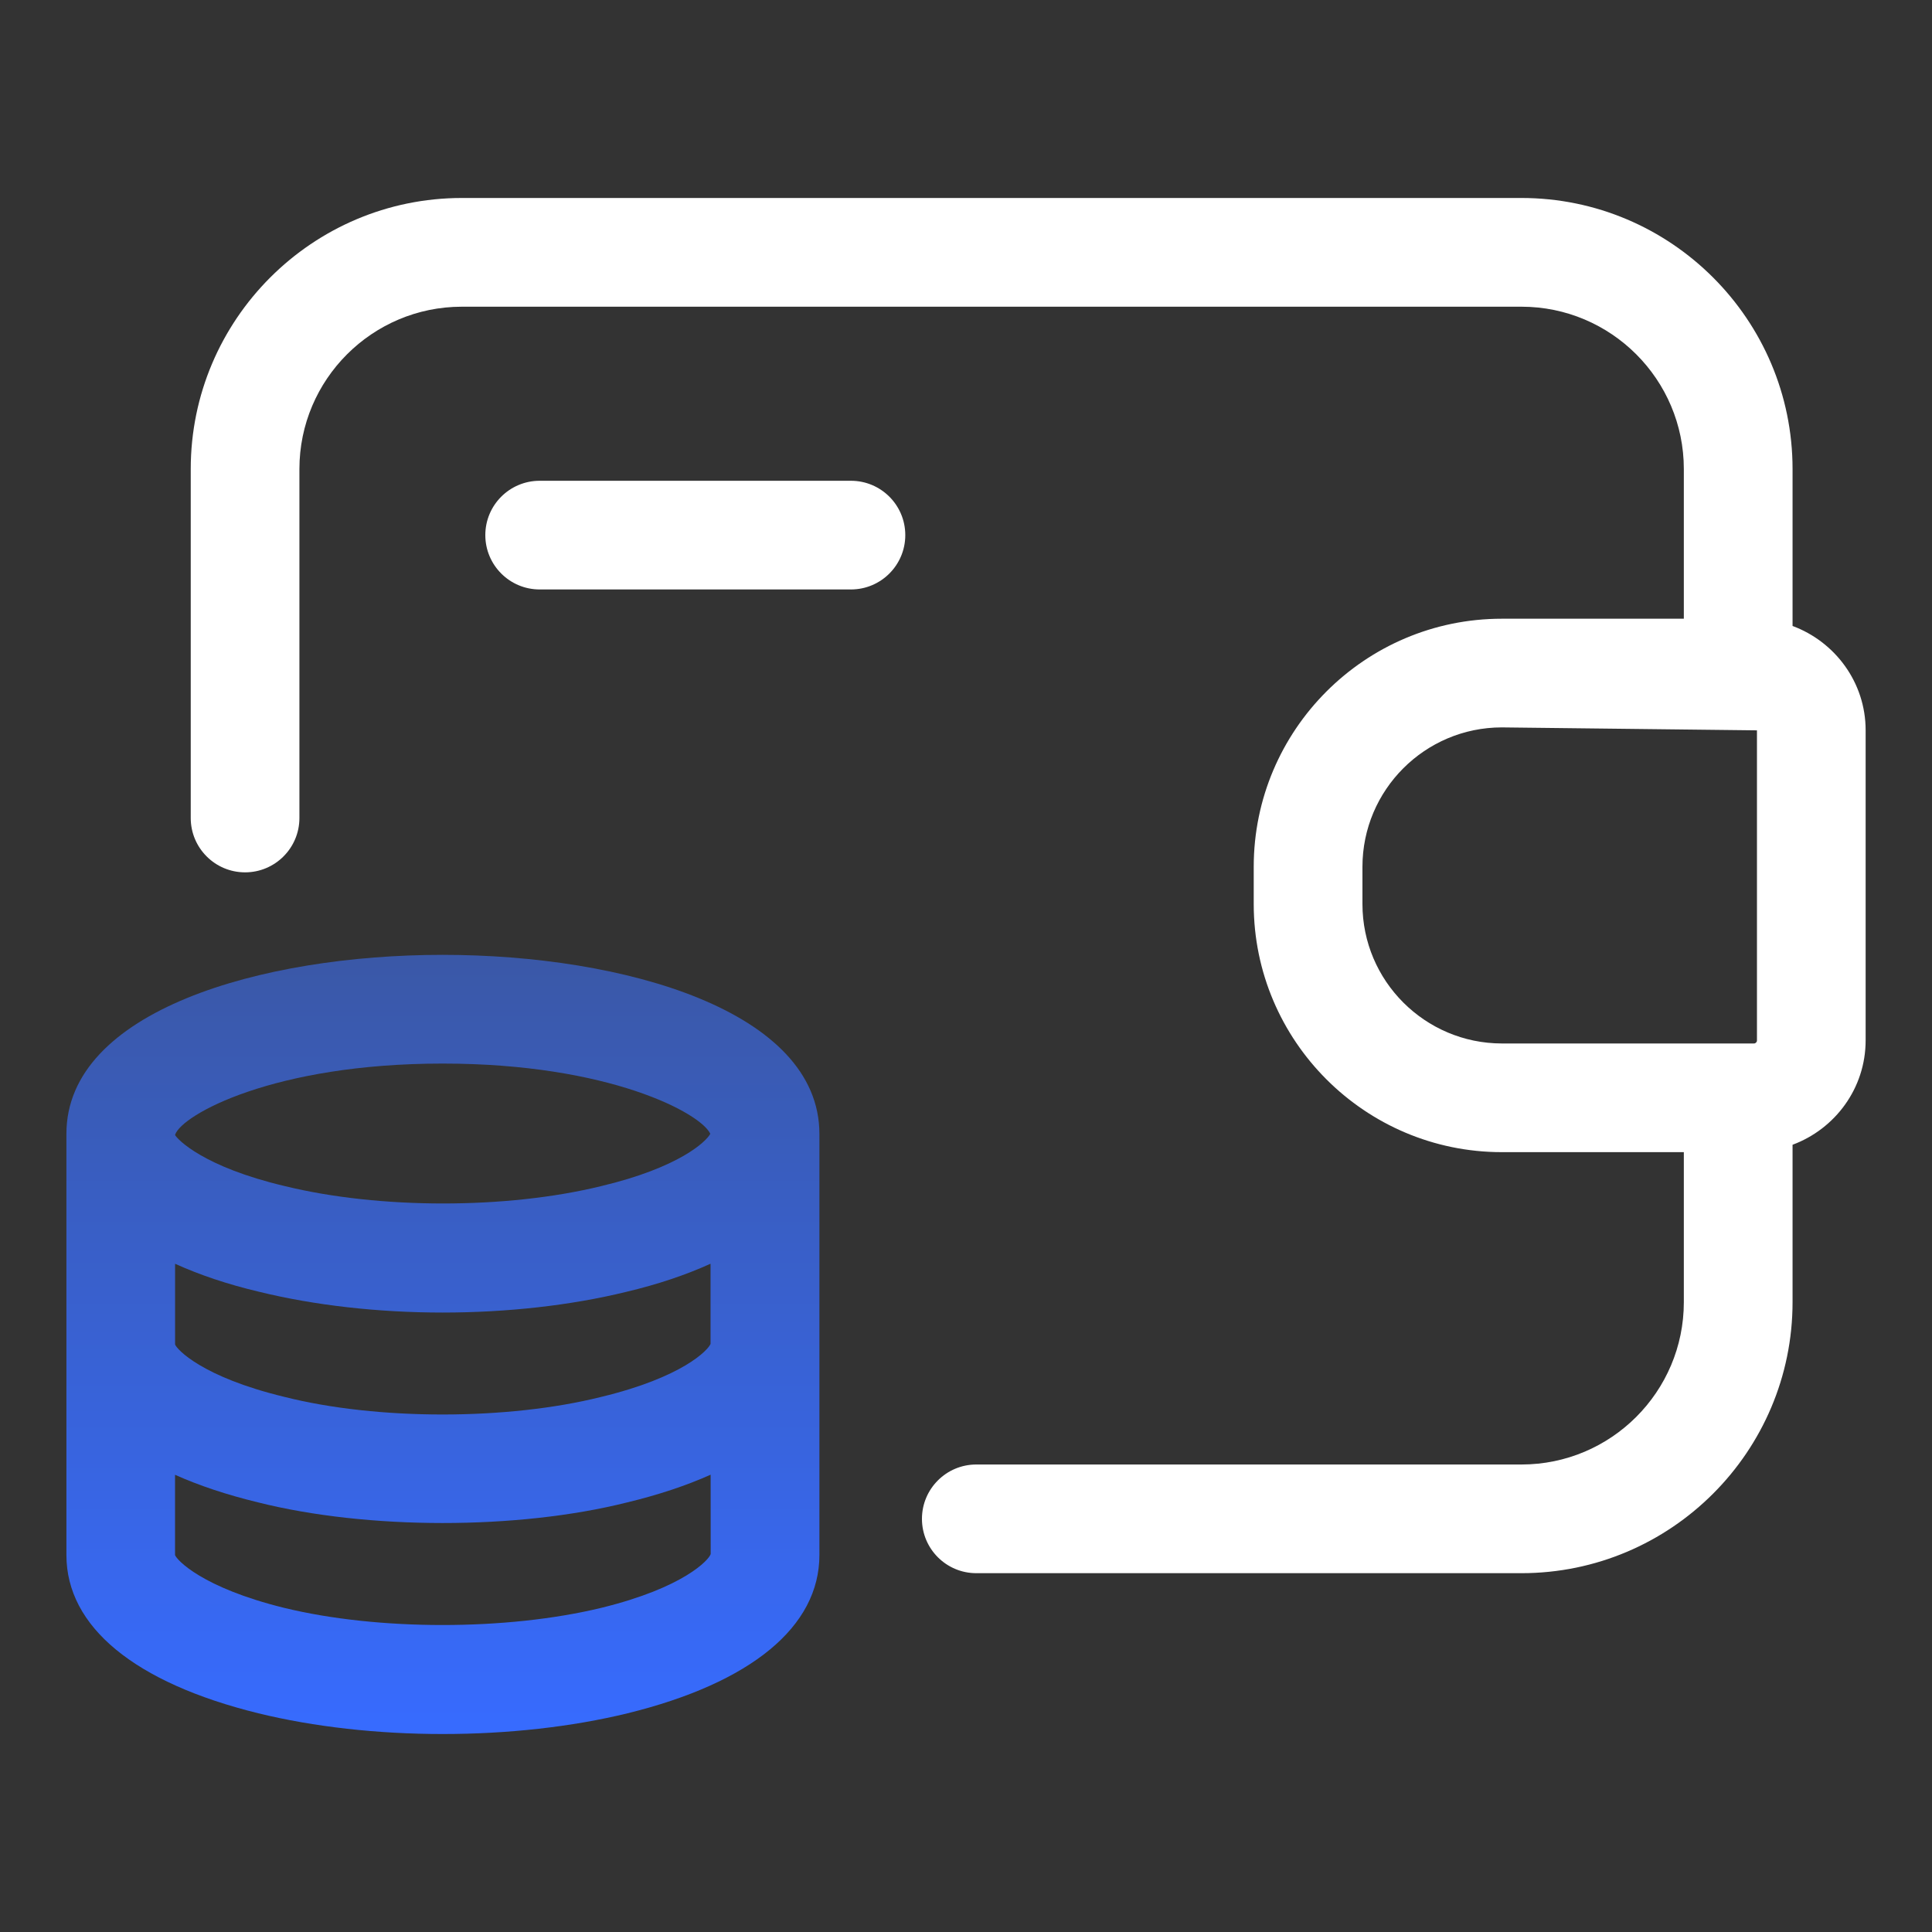 <svg width="40" height="40" viewBox="0 0 40 40" fill="none" xmlns="http://www.w3.org/2000/svg">
<rect x="0" y="0" width="40" height="40" fill="#333333" stroke="none"/>
<path d="M37.113 12.96V9.711C37.113 6.616 34.594 4.099 31.5 4.099H9.563C6.467 4.099 3.949 6.617 3.949 9.711V16.936C3.949 17.557 4.453 18.061 5.074 18.061C5.695 18.061 6.199 17.557 6.199 16.936V9.711C6.199 7.857 7.708 6.35 9.562 6.35H31.5C33.354 6.35 34.862 7.857 34.862 9.711V12.81H31.093C28.261 12.81 25.957 15.115 25.957 17.946V18.717C25.957 21.55 28.262 23.854 31.093 23.854H34.862V26.96C34.862 28.814 33.354 30.321 31.5 30.321H20.213C19.592 30.321 19.088 30.825 19.088 31.446C19.088 32.067 19.592 32.571 20.213 32.571H31.5C34.596 32.571 37.113 30.052 37.113 26.959V23.701C37.993 23.374 38.626 22.532 38.626 21.54V15.119C38.626 14.129 37.993 13.287 37.113 12.96ZM28.208 18.717V17.946C28.208 16.355 29.502 15.06 31.094 15.06L36.376 15.121V21.542C36.376 21.575 36.348 21.604 36.314 21.604H31.094C29.503 21.602 28.208 20.309 28.208 18.717Z" fill="white"/>
<path d="M9.164 19.769C5.412 19.769 1.375 20.929 1.375 23.475V27.835V29.085V32.195C1.375 33.679 2.786 34.841 5.349 35.472C6.494 35.752 7.814 35.901 9.165 35.901C10.512 35.901 11.835 35.754 12.992 35.472C15.554 34.842 16.965 33.677 16.965 32.195V29.085V27.835V23.475C16.962 20.929 12.92 19.769 9.164 19.769ZM14.713 27.821C14.66 27.954 14.13 28.515 12.449 28.921C10.514 29.406 7.814 29.409 5.88 28.919C4.179 28.507 3.66 27.935 3.625 27.836V26.165C4.13 26.394 4.709 26.59 5.365 26.745C6.514 27.026 7.827 27.175 9.164 27.175C10.506 27.175 11.824 27.026 12.964 26.747C13.623 26.591 14.205 26.394 14.711 26.164V27.821H14.713ZM9.164 22.02C12.619 22.02 14.512 23.05 14.706 23.474C14.624 23.631 14.069 24.172 12.439 24.559C10.494 25.034 7.866 25.039 5.893 24.556C4.205 24.157 3.676 23.589 3.626 23.502V23.492C3.765 23.082 5.66 22.02 9.164 22.02ZM14.714 32.175C14.678 32.295 14.159 32.869 12.456 33.287C10.49 33.764 7.825 33.762 5.883 33.289C4.178 32.869 3.659 32.295 3.624 32.196V30.534C4.119 30.756 4.691 30.947 5.338 31.104C7.604 31.674 10.715 31.676 12.984 31.106C13.635 30.949 14.213 30.756 14.713 30.532L14.714 32.175Z" fill="url(#paint0_linear_114_2023)"/>
<path d="M17.618 9.954H11.173C10.552 9.954 10.048 10.457 10.048 11.079C10.048 11.7 10.552 12.204 11.173 12.204H17.618C18.239 12.204 18.743 11.7 18.743 11.079C18.743 10.457 18.239 9.954 17.618 9.954Z" fill="white"/>
<defs>
<linearGradient id="paint0_linear_114_2023" x1="9.17" y1="19.769" x2="9.17" y2="35.901" gradientUnits="userSpaceOnUse">
<stop stop-color="#3A58A7"/>
<stop offset="1" stop-color="#376BFF"/>
</linearGradient>
</defs>
</svg>
